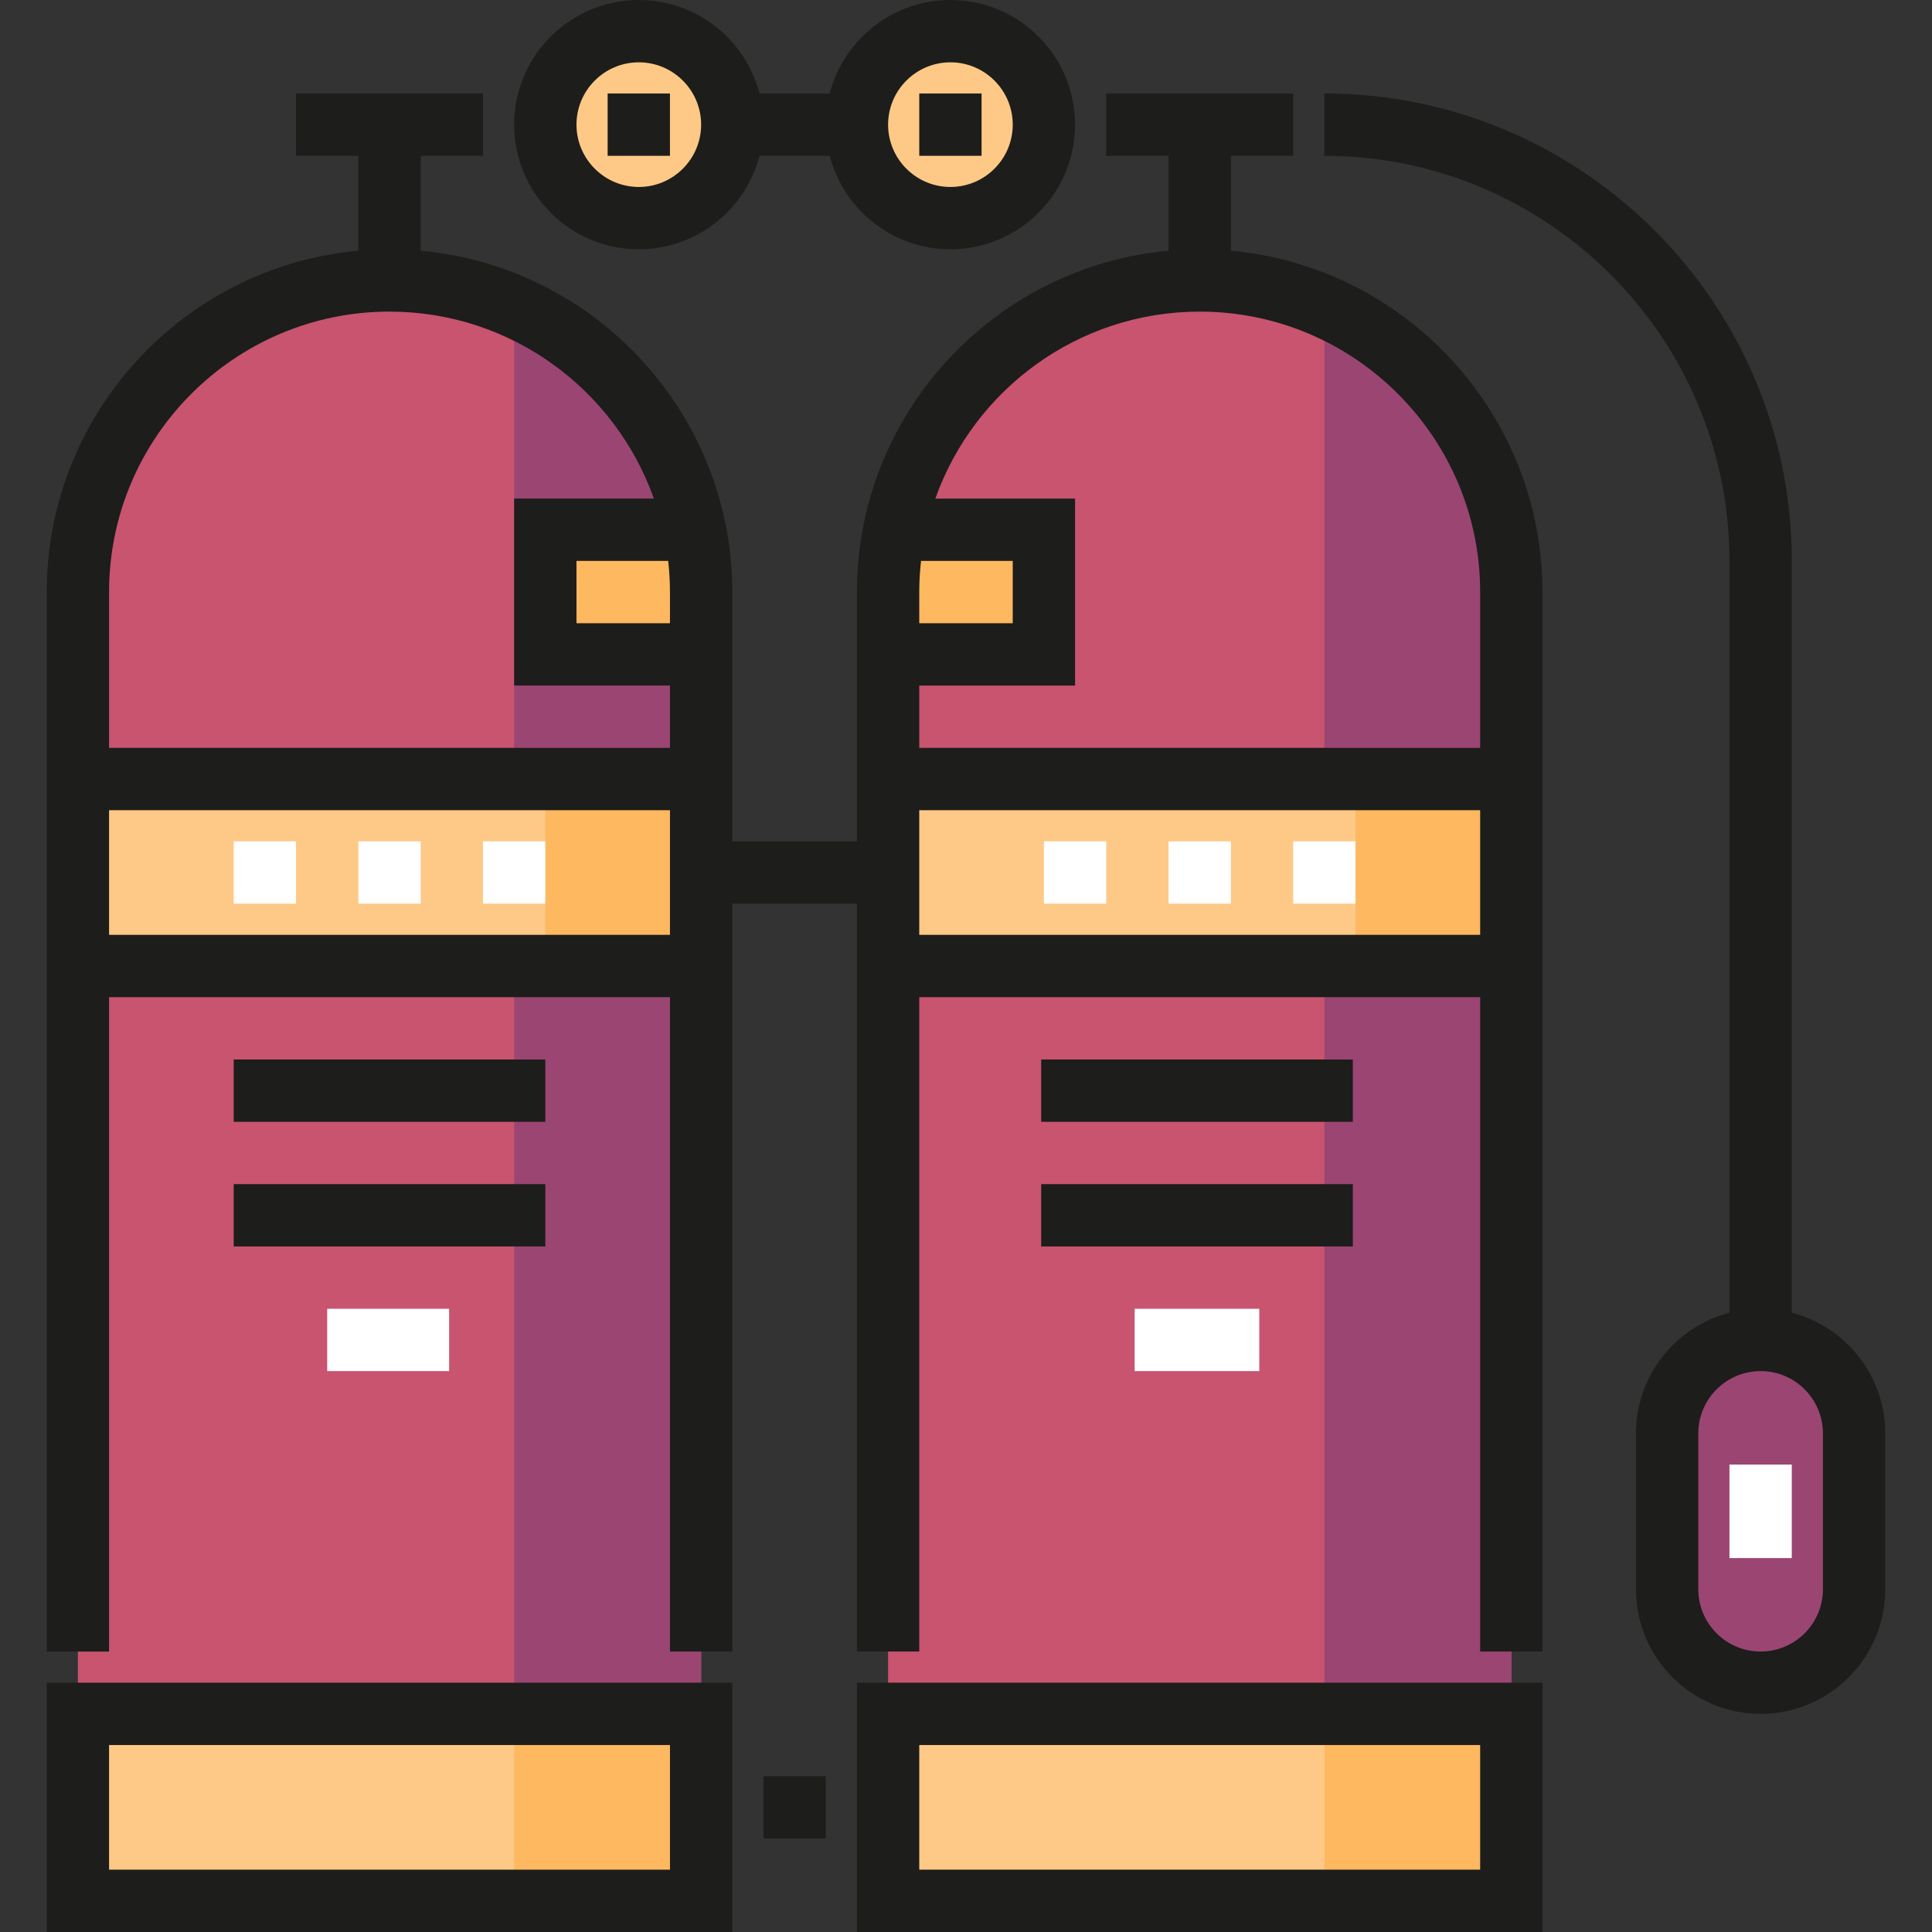 <?xml version="1.0" encoding="iso-8859-1"?>
<!-- Uploaded to: SVG Repo, www.svgrepo.com, Generator: SVG Repo Mixer Tools -->
<svg version="1.1" id="Layer_1" xmlns="http://www.w3.org/2000/svg" xmlns:xlink="http://www.w3.org/1999/xlink" 
	 viewBox="0 0 511.999 511.999" xml:space="preserve">
<rect x="0" y="0" width="511.999" height="511.999" fill="#333333" stroke="none"/>
<path style="fill:#9B4573;" d="M467.074,445.934L467.074,445.934c-13.763,0-24.92-11.156-24.92-24.919v-38.434
	c0-13.763,11.157-24.92,24.92-24.92l0,0c13.762,0,24.919,11.157,24.919,24.92v38.434
	C491.993,434.778,480.836,445.934,467.074,445.934z"/>
<g>
	<circle style="fill:#FEC986;" cx="251.876" cy="33.032" r="24.774"/>
	<circle style="fill:#FEC986;" cx="169.292" cy="33.032" r="24.774"/>
</g>
<g>
	<path style="fill:#C8546F;" d="M185.806,454.193H20.645V154.156c0-43.908,35.925-79.834,79.833-79.834h6.544
		c43.511,0,78.784,35.273,78.784,78.784V454.193z"/>
	<path style="fill:#C8546F;" d="M400.515,454.193h-165.16V153.779c0-43.882,35.573-79.456,79.456-79.456h7.299
		c43.303,0,78.407,35.104,78.407,78.406v301.464H400.515z"/>
</g>
<g>
	<path style="fill:#9B4573;" d="M185.806,162.56v291.632h-49.548V82.58C136.258,82.58,185.806,91.168,185.806,162.56"/>
	<path style="fill:#9B4573;" d="M400.515,162.56v291.632h-49.549V82.58C350.966,82.58,400.515,91.168,400.515,162.56"/>
</g>
<g>
	<rect x="144.515" y="140.39" style="fill:#FEB860;" width="41.292" height="33.032"/>
	<rect x="235.35" y="140.39" style="fill:#FEB860;" width="41.292" height="33.032"/>
	<rect x="20.645" y="206.448" style="fill:#FEB860;" width="165.156" height="49.544"/>
</g>
<rect x="20.645" y="206.448" style="fill:#FEC986;" width="123.865" height="49.544"/>
<rect x="235.35" y="206.448" style="fill:#FEB860;" width="165.156" height="49.544"/>
<g>
	<rect x="235.35" y="206.448" style="fill:#FEC986;" width="123.865" height="49.544"/>
	<rect x="20.645" y="454.198" style="fill:#FEC986;" width="165.156" height="49.544"/>
	<rect x="235.35" y="454.198" style="fill:#FEC986;" width="165.156" height="49.544"/>
</g>
<g>
	<rect x="136.253" y="454.198" style="fill:#FEB860;" width="49.544" height="49.544"/>
	<rect x="350.963" y="454.198" style="fill:#FEB860;" width="49.544" height="49.544"/>
</g>
<g>
	<path style="fill:#1D1D1B;" d="M194.064,511.999H12.388v-66.065h181.676V511.999z M28.903,495.482h148.646V462.45H28.903V495.482z"
		/>
	<path style="fill:#1D1D1B;" d="M408.773,511.999H227.097v-66.065h181.676V511.999z M243.612,495.482h148.646V462.45H243.612
		V495.482z"/>
</g>
<g>
	<rect x="61.935" y="222.962" style="fill:#FFFFFF;" width="16.516" height="16.516"/>
	<rect x="94.971" y="222.962" style="fill:#FFFFFF;" width="16.516" height="16.516"/>
	<rect x="128.001" y="222.962" style="fill:#FFFFFF;" width="16.516" height="16.516"/>
	<rect x="276.642" y="222.962" style="fill:#FFFFFF;" width="16.516" height="16.516"/>
	<rect x="309.671" y="222.962" style="fill:#FFFFFF;" width="16.516" height="16.516"/>
	<rect x="342.711" y="222.962" style="fill:#FFFFFF;" width="16.516" height="16.516"/>
</g>
<g>
	<rect x="61.935" y="280.779" style="fill:#1D1D1B;" width="82.583" height="16.516"/>
	<rect x="61.935" y="313.808" style="fill:#1D1D1B;" width="82.583" height="16.516"/>
</g>
<rect x="86.709" y="346.837" style="fill:#FFFFFF;" width="32.312" height="16.516"/>
<g>
	<rect x="275.928" y="280.779" style="fill:#1D1D1B;" width="82.583" height="16.516"/>
	<rect x="275.928" y="313.808" style="fill:#1D1D1B;" width="82.583" height="16.516"/>
</g>
<rect x="300.695" y="346.837" style="fill:#FFFFFF;" width="33.032" height="16.516"/>
<g>
	<path style="fill:#1D1D1B;" d="M251.87,0c-15.364,0-28.311,10.543-31.988,24.774h-18.608C197.6,10.543,184.654,0,169.29,0
		c-18.214,0-33.032,14.818-33.032,33.032s14.818,33.032,33.032,33.032c15.364,0,28.31-10.543,31.986-24.774h18.608
		c3.677,14.231,16.624,24.774,31.988,24.774c18.214,0,33.031-14.818,33.031-33.032S270.085,0,251.87,0z M169.29,49.548
		c-9.108,0-16.517-7.409-16.517-16.516s7.41-16.516,16.517-16.516s16.516,7.409,16.516,16.516S178.397,49.548,169.29,49.548z
		 M251.87,49.548c-9.1,0-16.505-7.398-16.516-16.496v-0.041c0.012-9.098,7.415-16.496,16.516-16.496
		c9.107,0,16.516,7.409,16.516,16.516S260.977,49.548,251.87,49.548z"/>
	<rect x="202.321" y="470.713" style="fill:#1D1D1B;" width="16.516" height="16.516"/>
	<path style="fill:#1D1D1B;" d="M474.837,347.883V148.645c0-68.303-55.568-123.871-123.87-123.871V41.29
		c59.195,0,107.354,48.159,107.354,107.354v199.238c-14.231,3.677-24.774,16.624-24.774,31.987v41.291
		c0,18.214,14.818,33.032,33.032,33.032s33.031-14.818,33.031-33.032v-41.291C499.611,364.506,489.068,351.559,474.837,347.883z
		 M483.096,421.16c0,9.107-7.41,16.516-16.516,16.516c-9.108,0-16.517-7.409-16.517-16.516V379.87
		c0-9.107,7.41-16.516,16.517-16.516s16.516,7.409,16.516,16.516V421.16z"/>
</g>
<rect x="458.323" y="388.129" style="fill:#FFFFFF;" width="16.515" height="24.774"/>
<g>
	<path style="fill:#1D1D1B;" d="M326.192,66.444V41.291h16.516V24.774H293.16V41.29h16.517v25.153
		c-46.232,4.186-82.58,43.154-82.58,90.46v66.065h-33.033v-66.065c0-47.305-36.348-86.273-82.58-90.46V41.291h16.516V24.774H78.452
		V41.29h16.517v25.153c-46.232,4.187-82.58,43.155-82.58,90.461v280.774h16.516V264.258h148.644v173.419h16.516V239.483h33.033
		v198.193h16.516V264.257h148.644v173.419h16.516V156.903C408.773,109.598,372.425,70.629,326.192,66.444z M177.547,156.903v8.258
		h-24.775v-16.516h24.305C177.379,151.358,177.547,154.11,177.547,156.903z M103.226,82.58c32.296,0,59.833,20.713,70.06,49.548
		h-37.029v49.548h41.29v16.516H28.904v-41.291C28.904,115.921,62.245,82.58,103.226,82.58z M28.904,247.742v-33.032h148.644v33.032
		H28.904z M317.935,82.58c40.981,0,74.322,33.341,74.322,74.323v41.291H243.613v-16.516h41.289V132.13h-37.028
		C258.101,103.294,285.639,82.58,317.935,82.58z M244.082,148.645h24.304v16.516h-24.773v-8.258
		C243.613,154.11,243.781,151.358,244.082,148.645z M243.613,247.742v-33.032h148.644v33.032H243.613z"/>
	<rect x="243.613" y="24.774" style="fill:#1D1D1B;" width="16.515" height="16.516"/>
	<rect x="161.03" y="24.774" style="fill:#1D1D1B;" width="16.515" height="16.516"/>
</g>
</svg>